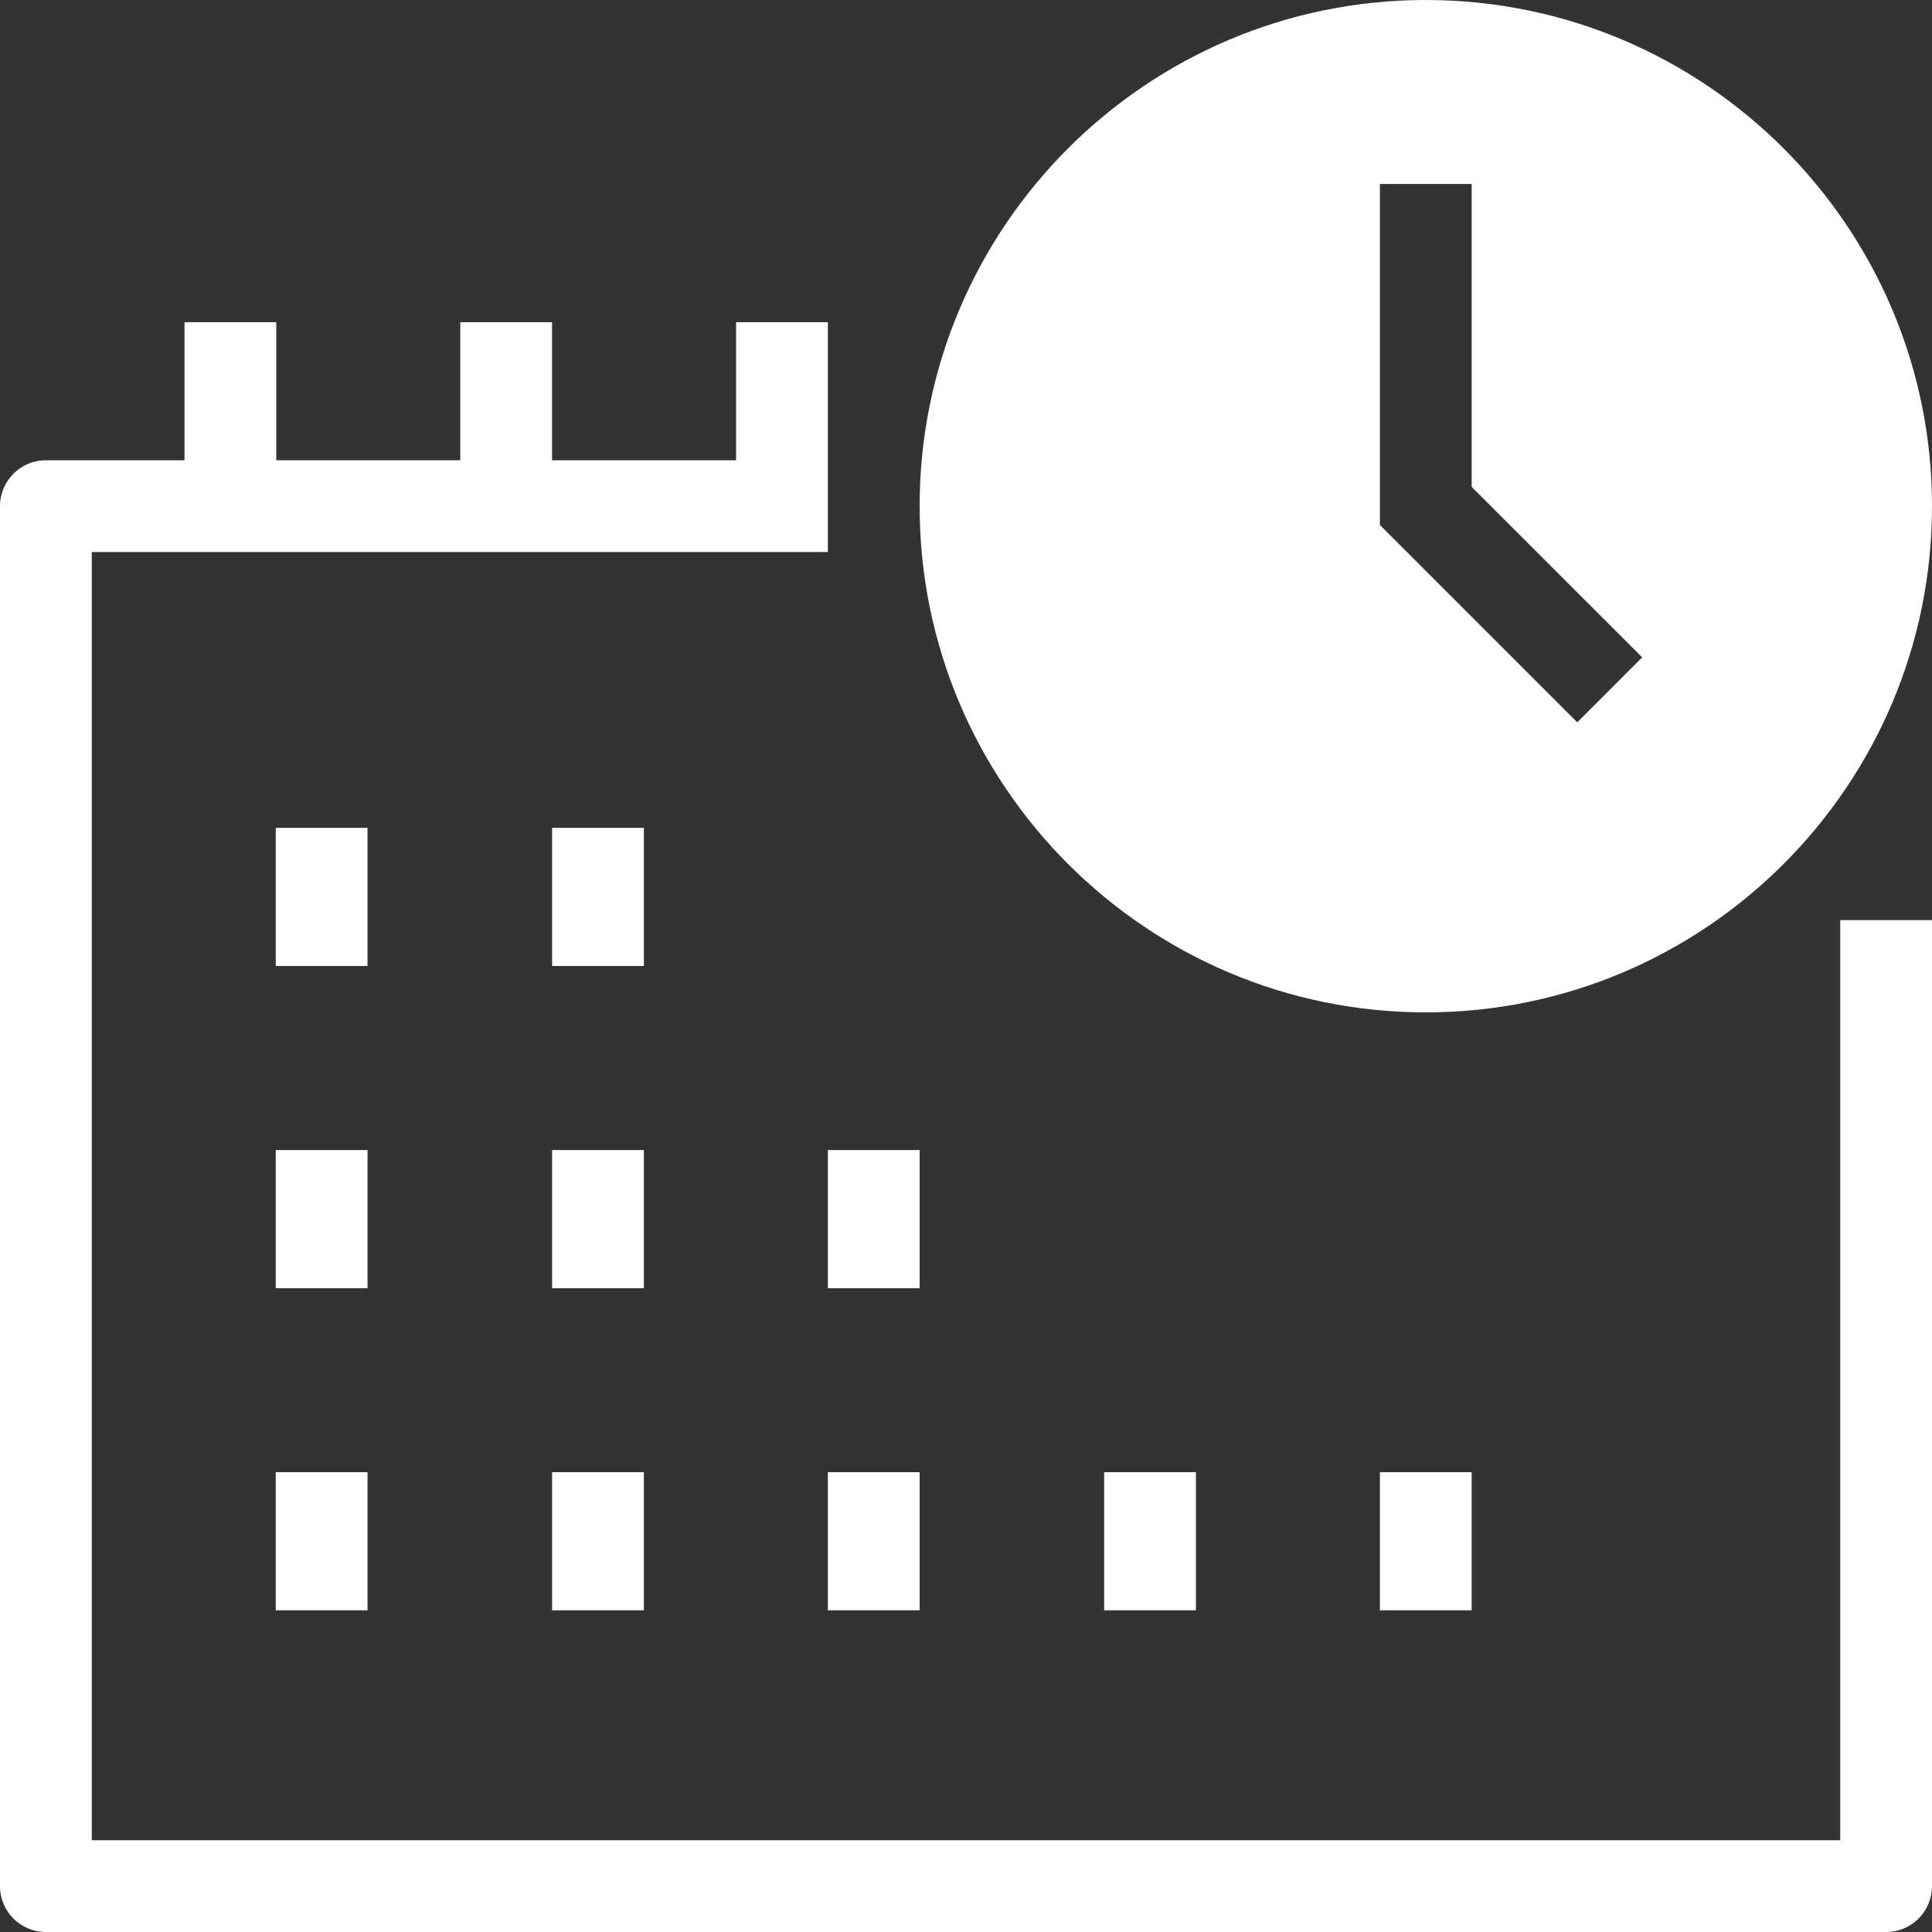<svg width="30" height="30" viewBox="0 0 30 30" fill="none" xmlns="http://www.w3.org/2000/svg">
<rect x="0" y="0" width="30" height="30" fill="#333333" stroke="none"/>
<g clip-path="url(#clip0_206_336)">
<path d="M9.998 17.858H8.573V20.003H9.998V17.858Z" fill="white"/>
<path d="M5.707 17.858H4.282V20.003H5.707V17.858Z" fill="white"/>
<path d="M5.707 12.855H4.282V15H5.707V12.855Z" fill="white"/>
<path d="M9.998 12.855H8.573V15H9.998V12.855Z" fill="white"/>
<path d="M14.28 17.858H12.855V20.003H14.28V17.858Z" fill="white"/>
<path d="M9.998 22.86H8.573V25.005H9.998V22.86Z" fill="white"/>
<path d="M5.707 22.86H4.282V25.005H5.707V22.86Z" fill="white"/>
<path d="M14.28 22.86H12.855V25.005H14.28V22.86Z" fill="white"/>
<path d="M22.852 22.86H21.427V25.005H22.852V22.86Z" fill="white"/>
<path d="M18.57 22.86H17.145V25.005H18.57V22.86Z" fill="white"/>
<path d="M28.575 14.287V28.575H1.425V8.572H12.855V5.003H11.43V7.147H8.572V5.003H7.147V7.147H4.29V5.003H2.865V7.147H0.713C0.315 7.147 0 7.47 0 7.86V29.288C0 29.685 0.323 30 0.713 30H29.288C29.685 30 30 29.677 30 29.288V14.287H28.575Z" fill="white"/>
<path d="M22.14 0C17.805 0 14.28 3.525 14.28 7.86C14.28 12.195 17.805 15.72 22.14 15.72C26.475 15.72 30 12.195 30 7.86C30 3.525 26.475 0 22.14 0ZM24.495 11.22L21.427 8.152V2.857H22.852V7.56L25.5 10.207L24.488 11.22H24.495Z" fill="white"/>
</g>
<defs>
<clipPath id="clip0_206_336">
<rect width="30" height="30" fill="white"/>
</clipPath>
</defs>
</svg>
